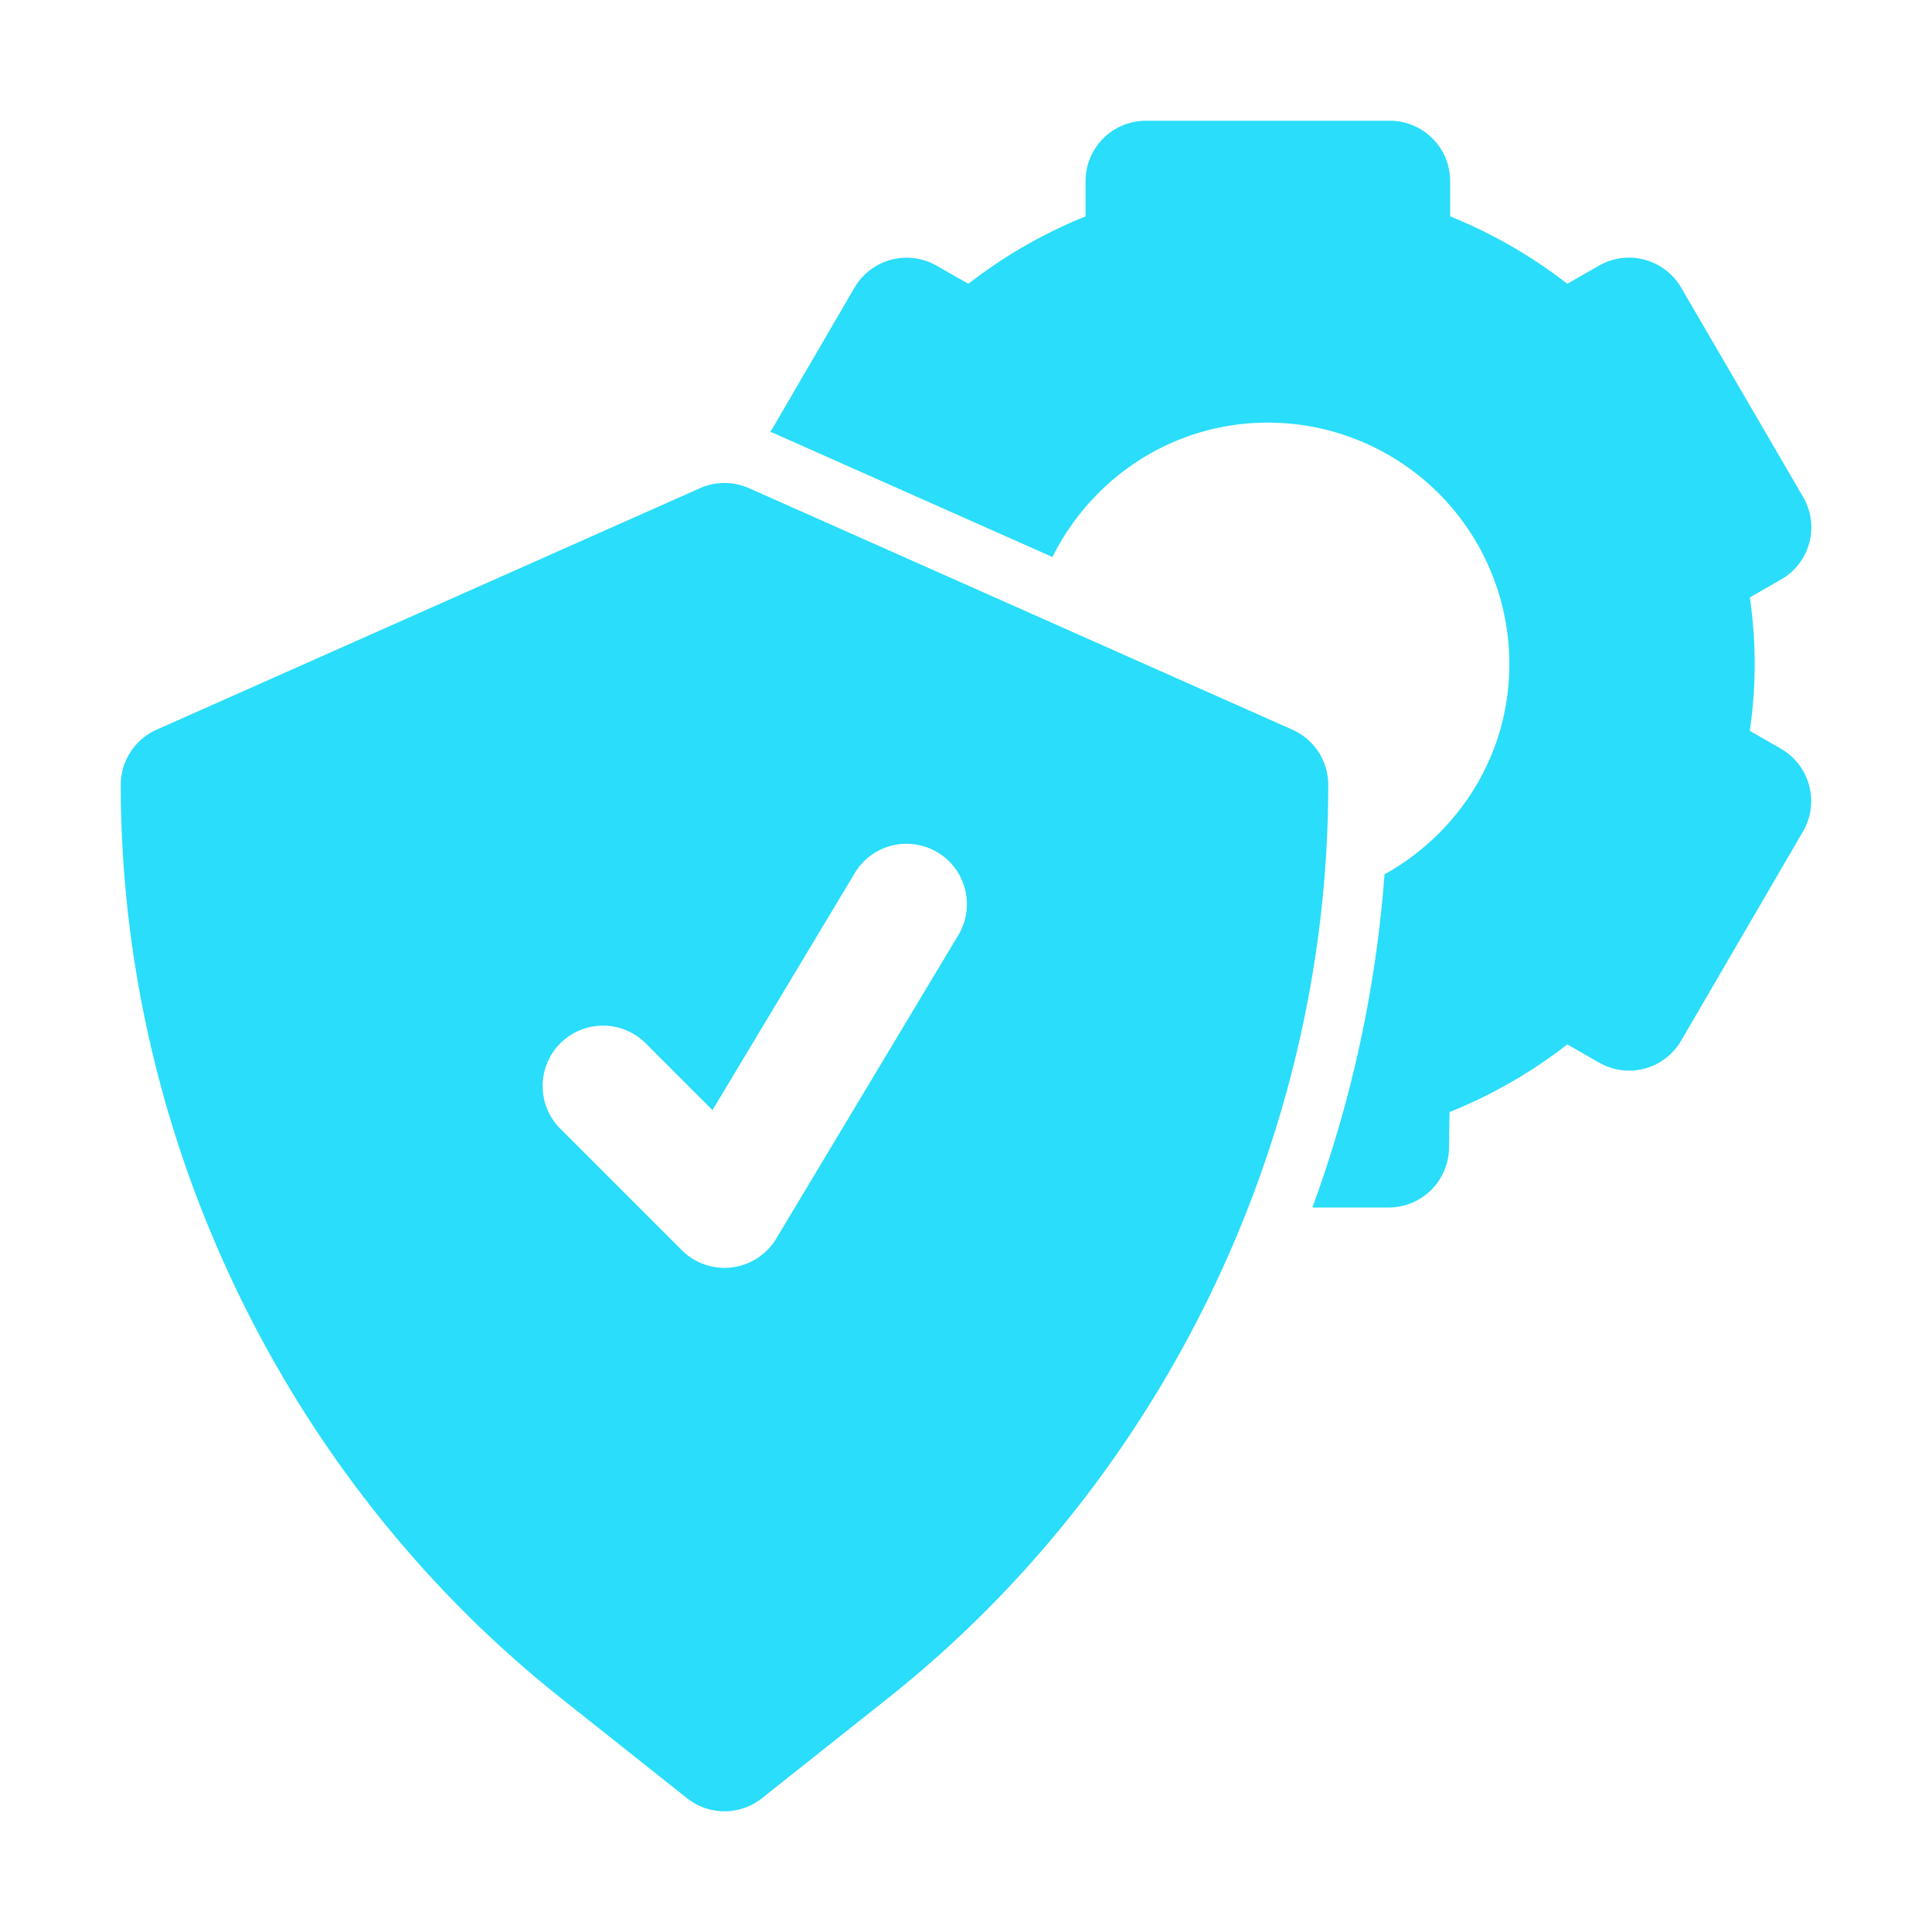 <?xml version="1.0" encoding="UTF-8"?>
<svg xmlns="http://www.w3.org/2000/svg" xmlns:xlink="http://www.w3.org/1999/xlink" xmlns:svgjs="http://svgjs.com/svgjs" version="1.1" width="512" height="512" x="0" y="0" viewBox="0 0 32 32" style="enable-background:new 0 0 512 512" xml:space="preserve" class="">
  <g>
    <path d="m21.406 12.086-9-4a.998.998 0 0 0-.812 0l-9 4A1 1 0 0 0 2 13c0 5.849 2.726 11.504 7.292 15.127l2.086 1.656a.998.998 0 0 0 1.244 0l2.086-1.656C19.273 24.504 22 18.85 22 13a.999.999 0 0 0-.594-.914zm-5.549 3.429-3 5a1 1 0 0 1-1.564.192l-2-2a1 1 0 1 1 1.414-1.414l1.094 1.094 2.342-3.901a1 1 0 1 1 1.714 1.029z" fill="#29ddfb" data-original="#000000" class=""></path>
    <path d="m29.497 12.4-.515-.295c.054-.373.081-.742.081-1.105s-.027-.732-.08-1.105l.514-.295a.996.996 0 0 0 .367-1.371l-2.018-3.464a1 1 0 0 0-1.362-.365l-.524.3a8.143 8.143 0 0 0-1.941-1.116V3a1 1 0 0 0-1-1H18.98a1 1 0 0 0-1 1v.584a8.12 8.12 0 0 0-1.941 1.117l-.525-.3a1 1 0 0 0-1.361.364l-1.393 2.39c.017.008.035.01.052.018l4.62 2.053C18.087 7.911 19.43 7 21 7a4 4 0 0 1 4 4c0 1.504-.84 2.799-2.068 3.482A20.417 20.417 0 0 1 21.737 20H23a1 1 0 0 0 1-.986l.009-.595a8.117 8.117 0 0 0 1.951-1.12l.524.3a.997.997 0 0 0 1.362-.364l2.018-3.464a1 1 0 0 0-.367-1.37z" fill="#29ddfb" data-original="#000000" class=""></path>
  </g>
</svg>
